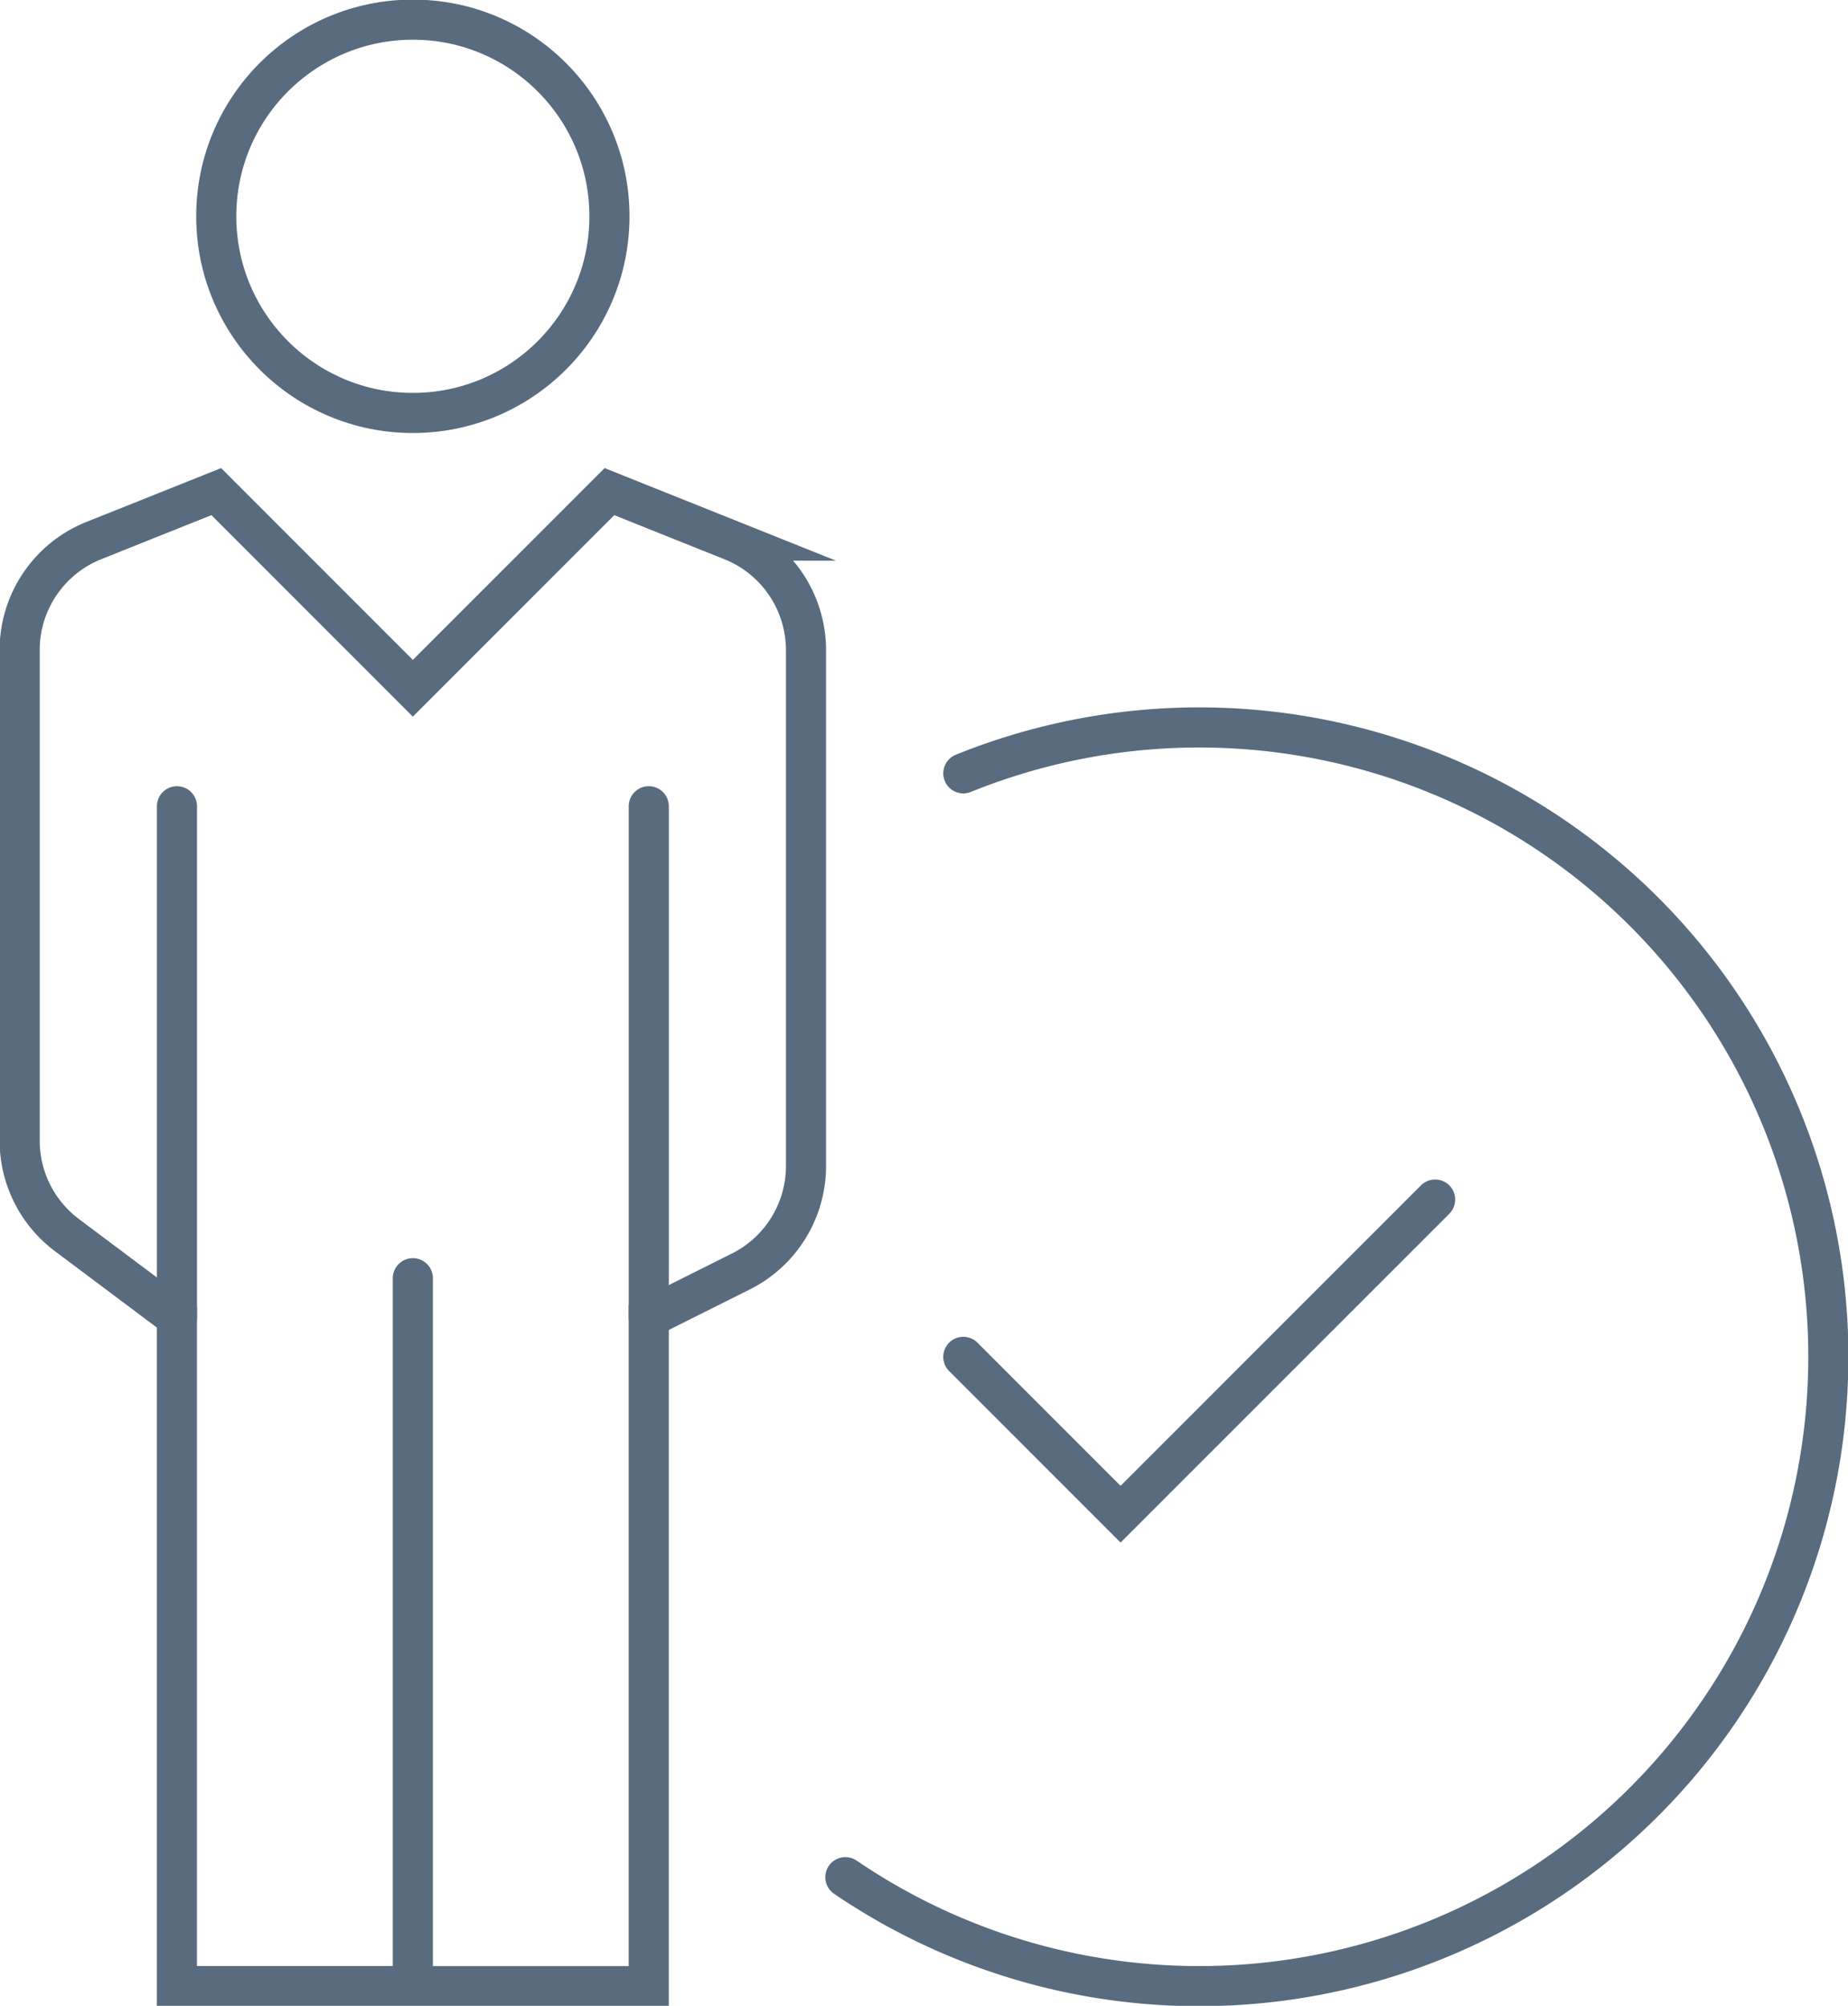 <?xml version="1.0" encoding="UTF-8"?> <svg xmlns="http://www.w3.org/2000/svg" xmlns:xlink="http://www.w3.org/1999/xlink" id="icon-emplyee-benefits" width="69.118" height="75" viewBox="0 0 69.118 75"><defs><clipPath id="clip-path"><rect id="Rectangle_92" data-name="Rectangle 92" width="69.118" height="75" fill="none" stroke="#596b7f" stroke-width="1.5"></rect></clipPath></defs><g id="Group_484" data-name="Group 484" clip-path="url(#clip-path)"><path id="Path_216" data-name="Path 216" d="M15.206,41.912V68.382H6.382v-25L2.268,40.3A4.416,4.416,0,0,1,.5,36.762V18.426a4.408,4.408,0,0,1,2.772-4.094L7.853,12.5l7.353,7.353L22.559,12.5l4.576,1.831a4.416,4.416,0,0,1,2.776,4.1V37.715a4.412,4.412,0,0,1-2.438,3.946l-3.444,1.722v25H15.206" transform="translate(0.235 5.882)" fill="none" stroke="#596b7f" stroke-linecap="round" stroke-miterlimit="10" stroke-width="1.5"></path><line id="Line_55" data-name="Line 55" y2="19.118" transform="translate(6.618 30.147)" fill="none" stroke="#596b7f" stroke-linecap="round" stroke-miterlimit="10" stroke-width="1.5"></line><line id="Line_56" data-name="Line 56" y2="19.118" transform="translate(24.265 30.147)" fill="none" stroke="#596b7f" stroke-linecap="round" stroke-miterlimit="10" stroke-width="1.5"></line><path id="Path_217" data-name="Path 217" d="M24.5,36.382l5.882,5.882L42.147,30.5" transform="translate(11.529 14.353)" fill="none" stroke="#596b7f" stroke-linecap="round" stroke-miterlimit="10" stroke-width="1.5"></path><path id="Path_218" data-name="Path 218" d="M25.912,20.21A23.532,23.532,0,1,1,21.5,61.485" transform="translate(10.118 8.706)" fill="none" stroke="#596b7f" stroke-linecap="round" stroke-miterlimit="10" stroke-width="1.5"></path><circle id="Ellipse_13" data-name="Ellipse 13" cx="7.353" cy="7.353" r="7.353" transform="translate(8.088 0.735)" fill="none" stroke="#596b7f" stroke-linecap="round" stroke-miterlimit="10" stroke-width="1.5"></circle></g></svg> 